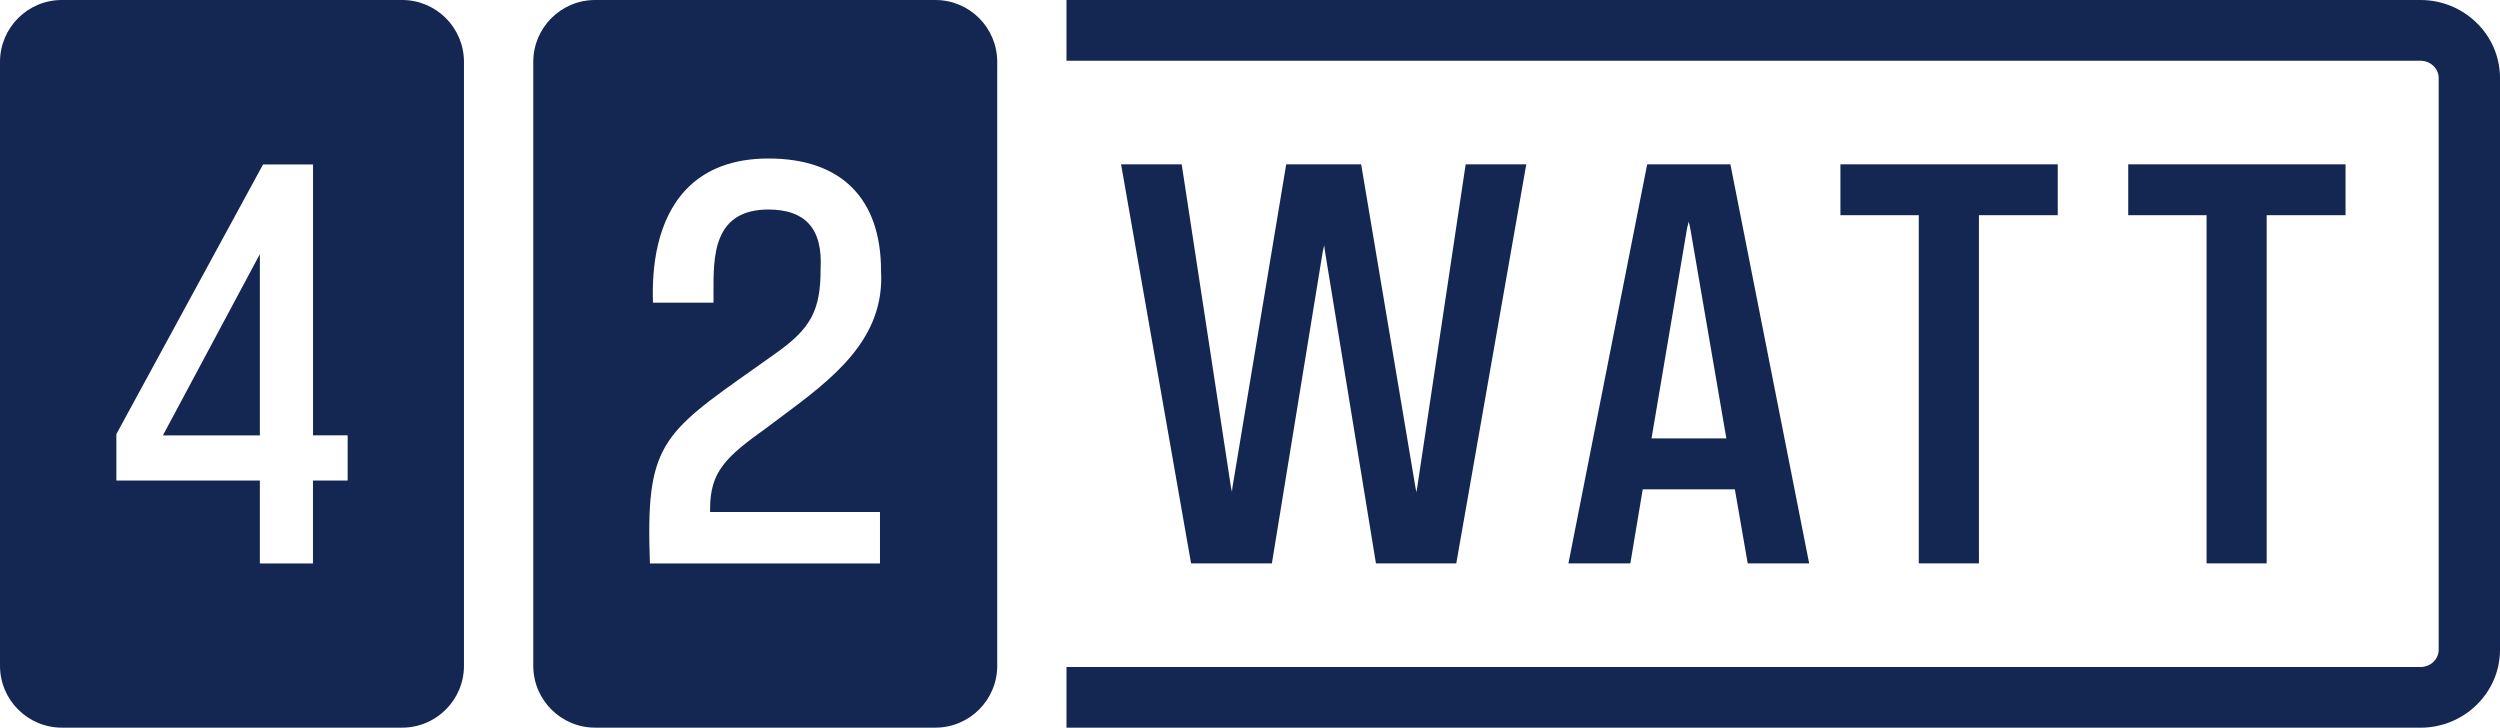 <svg xmlns:xlink="http://www.w3.org/1999/xlink" xmlns="http://www.w3.org/2000/svg" width="426" height="124" viewBox="0 0 426 124" fill="none">
<g clip-path="url(#clip0_1195_2)">
<path d="M295.62 83.38L297.81 96H308.28L294.86 28H280.68L267.26 96H277.81L279.92 83.38H295.62ZM287.51 38.77L287.76 37.76L288.01 38.85L294.17 74.7H281.42L287.5 38.76L287.51 38.77Z" fill="#142652"/>
<path d="M225.379 42.98L225.639 41.8L225.799 42.98L234.459 96H248.149L260.079 28H249.749L241.509 82.96L241.349 83.88L241.179 82.96L231.939 28H219.169L210.009 83.04L209.929 83.8L209.759 83.04L201.359 28H191.029L202.959 96H216.729L225.379 42.98Z" fill="#142652"/>
<path d="M337.209 96V36.67H350.639V28H313.609V36.67H326.959V96H337.209Z" fill="#142652"/>
<path d="M386.24 96V36.67H399.68V28H362.65V36.67H376V96H386.24Z" fill="#142652"/>
<path d="M159.389 0H101.409C95.589 0 90.869 4.72 90.869 10.55V113.44C90.869 119.27 95.589 123.99 101.409 123.99H159.389C165.209 123.99 169.929 119.27 169.929 113.44V10.55C169.929 4.72 165.209 0 159.389 0ZM149.949 87.25V96.02H110.749C109.999 75.87 112.579 74.05 128.639 62.72C129.729 61.95 130.879 61.14 132.079 60.28C138.159 56.01 139.829 52.91 139.829 45.9C140.029 42.31 139.349 39.74 137.759 38.05C136.289 36.49 134.059 35.72 130.959 35.7C126.739 35.71 124.039 37.28 122.699 40.5C121.549 43.25 121.569 46.77 121.579 50.17C121.579 50.64 121.579 51.11 121.579 51.58H111.269C111.049 45.59 111.889 37.55 116.939 32.26C120.259 28.78 124.969 27.01 130.929 27.01H130.969C143.329 27.01 150.129 33.8 150.129 46.15C150.809 57.88 141.769 64.6 133.029 71.1C132.209 71.71 131.399 72.31 130.609 72.91C123.639 77.89 120.999 80.38 120.999 86.73V87.24H149.959L149.949 87.25Z" fill="#142652"/>
<path d="M44.28 74.19V43.3L27.76 74.19H44.28Z" fill="#142652"/>
<path d="M68.52 0H10.54C4.72 0 0 4.72 0 10.55V113.44C0 119.27 4.72 123.99 10.54 123.99H68.52C74.34 123.99 79.06 119.27 79.06 113.44V10.55C79.06 4.72 74.34 0 68.52 0ZM59.23 81.88H53.33V96.01H44.28V81.88H19.83V73.97L44.82 28.03H53.34V74.18H59.24V81.88H59.23Z" fill="#142652"/>
<path d="M412.44 0H181.73V10.35H412.44C414.15 10.35 415.55 11.67 415.55 13.3V110.72C415.55 112.34 414.16 113.66 412.44 113.66H185.21C185.21 113.66 185.21 113.66 185.2 113.66H181.73V124H412.44C419.92 124 426 118.04 426 110.71V13.29C426 5.96 419.92 0 412.44 0Z" fill="#142652"/>
</g>
<defs>
<clipPath id="clip0_1195_2">
<rect width="426" height="124" fill="white"/>
</clipPath>
</defs>
</svg>